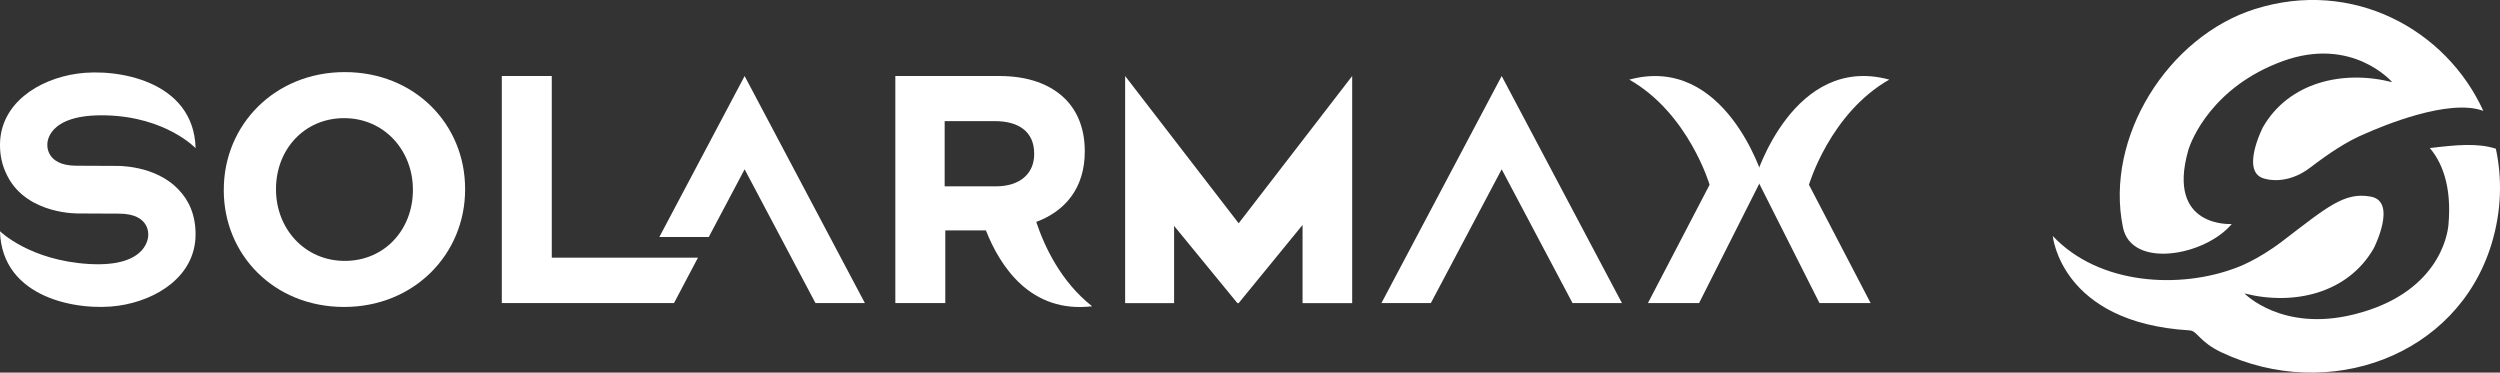 <?xml version="1.0" encoding="UTF-8"?>
<svg xmlns="http://www.w3.org/2000/svg" id="Layer_1" version="1.1" viewBox="0 0 832.23 124.04">
  <rect x="0" y="0" width="832.23" height="124.04" fill="#333333" stroke="none"/>
  <defs>
    <style> .st0 { fill: #fff; } </style>
  </defs>
  <g>
    <path class="st0" d="M742.93,74.57s-21.86,1.47-14.49-24.48c1-3.53,8.11-21.2,31.39-29.71,23.28-8.5,36.51,6.97,36.51,6.97-16.41-4.16-34.44,0-43.05,15.04,0,0-7.93,15.5.96,17.18,0,0,6.98,2.19,14.75-3.74,6.14-4.69,12.31-8.85,18.29-11.3,5.4-2.42,27.92-11.93,39.39-7.61-12.33-27.1-43.49-44.19-76.06-33.9-28.84,9.12-50.08,42.67-43.9,72.7,2.86,13.88,27.3,9.48,36.21-1.15Z"></path>
    <path class="st0" d="M808.87,49.29c3.7,4.33,7.44,12.15,6.19,25.65-.34,3.65-3.6,22.78-31.39,29.71-24.05,6-36.51-6.97-36.51-6.97,16.41,4.16,34.44,0,43.05-15.04,0,0,7.93-15.5-.96-17.18-8.89-1.68-14.73,3.61-29.6,14.93-8.35,6.35-15.09,8.69-15.09,8.69-18.77,7.21-45.76,5.88-61.2-10.51,0,0,2.64,28.87,45.55,31.41,2.57.15,3.19,3.8,10.53,7.28,35.57,16.83,78.59,1.43,89.98-36.08,3.33-10.96,3.57-21.73,1.43-31.67-6-1.98-13.4-1.26-21.98-.22Z"></path>
  </g>
  <g>
    <g>
      <path class="st0" d="M450.13,25.31v75.59h-16.52v-26.02l-21.27,26.02h-.43l-21.06-25.7v25.7h-16.3V25.31l37.79,49.02,37.79-49.02Z"></path>
      <path class="st0" d="M74.5,63.31v-.22c0-21.49,16.95-39.09,40.27-39.09s40.06,17.38,40.06,38.87v.22c0,21.49-16.95,39.09-40.28,39.09s-40.06-17.39-40.06-38.87ZM137.45,63.31v-.22c0-12.96-9.5-23.76-22.89-23.76s-22.68,10.58-22.68,23.54v.22c0,12.96,9.5,23.76,22.89,23.76s22.68-10.58,22.68-23.54Z"></path>
      <polygon class="st0" points="499.9 25.31 459.87 100.89 476.32 100.89 499.9 56.36 523.48 100.89 539.93 100.89 499.9 25.31"></polygon>
      <g>
        <path class="st0" d="M167.05,25.3h16.63v60.47h48.67l-7.98,15.12h-57.32V25.3Z"></path>
        <polygon class="st0" points="247.88 25.31 219.49 78.9 235.94 78.9 247.88 56.36 271.46 100.89 287.91 100.89 247.88 25.31"></polygon>
      </g>
      <g>
        <path class="st0" d="M602.19,61.5s6.98-23.76,26.73-35c-31.87-8.65-44.42,32.37-44.42,32.37h0s0,0,0,0l21.18,42.01h17.03l-20.53-39.39h0Z"></path>
        <path class="st0" d="M542.38,26.5c19.75,11.24,26.73,35,26.73,35h0s-20.53,39.39-20.53,39.39h17.03l21.18-42.01h0s0,0,0,0c0,0-12.55-41.02-44.42-32.37Z"></path>
      </g>
      <path class="st0" d="M344.95,73.88c9.59-3.57,16.16-11.23,16.16-23.41v-.22c0-7.13-2.27-13.06-6.48-17.28-4.97-4.97-12.42-7.67-22.03-7.67h-34.55v75.59h16.63v-24.19h13.52c4.76,12.08,14.92,27.66,35.36,25.26-10.33-8.12-15.81-19.73-18.61-28.09ZM314.47,62.02v-21.7h16.73c8.1,0,13.07,3.67,13.07,10.8v.22c0,6.37-4.64,10.69-12.74,10.69h-17.05Z"></path>
    </g>
    <path class="st0" d="M59.49,63.18h0c-7.78-8.36-20.73-7.95-20.73-7.95l-13.37-.06c-10.41-.05-9.62-7.19-9.62-7.19,0,0-.47-10.12,19.57-9.58,19.93.53,29.78,10.92,29.78,10.92-.63-22.58-26.36-26.67-39.39-24.81C12.7,26.35.16,34.48,0,47.98c-.04,3.72.72,6.87,1.95,9.54.07.16.15.3.22.46.12.25.23.5.36.74,6.68,12.88,23.82,12.34,23.82,12.34l13.37.06c10.41.05,9.62,7.19,9.62,7.19,0,0,.34,10.71-19.57,9.58-19.9-1.13-29.78-10.92-29.78-10.92.63,22.58,26.36,26.67,39.39,24.81,13.03-1.85,25.56-9.98,25.72-23.48.08-6.75-2.27-11.67-5.62-15.13Z"></path>
  </g>
</svg>
